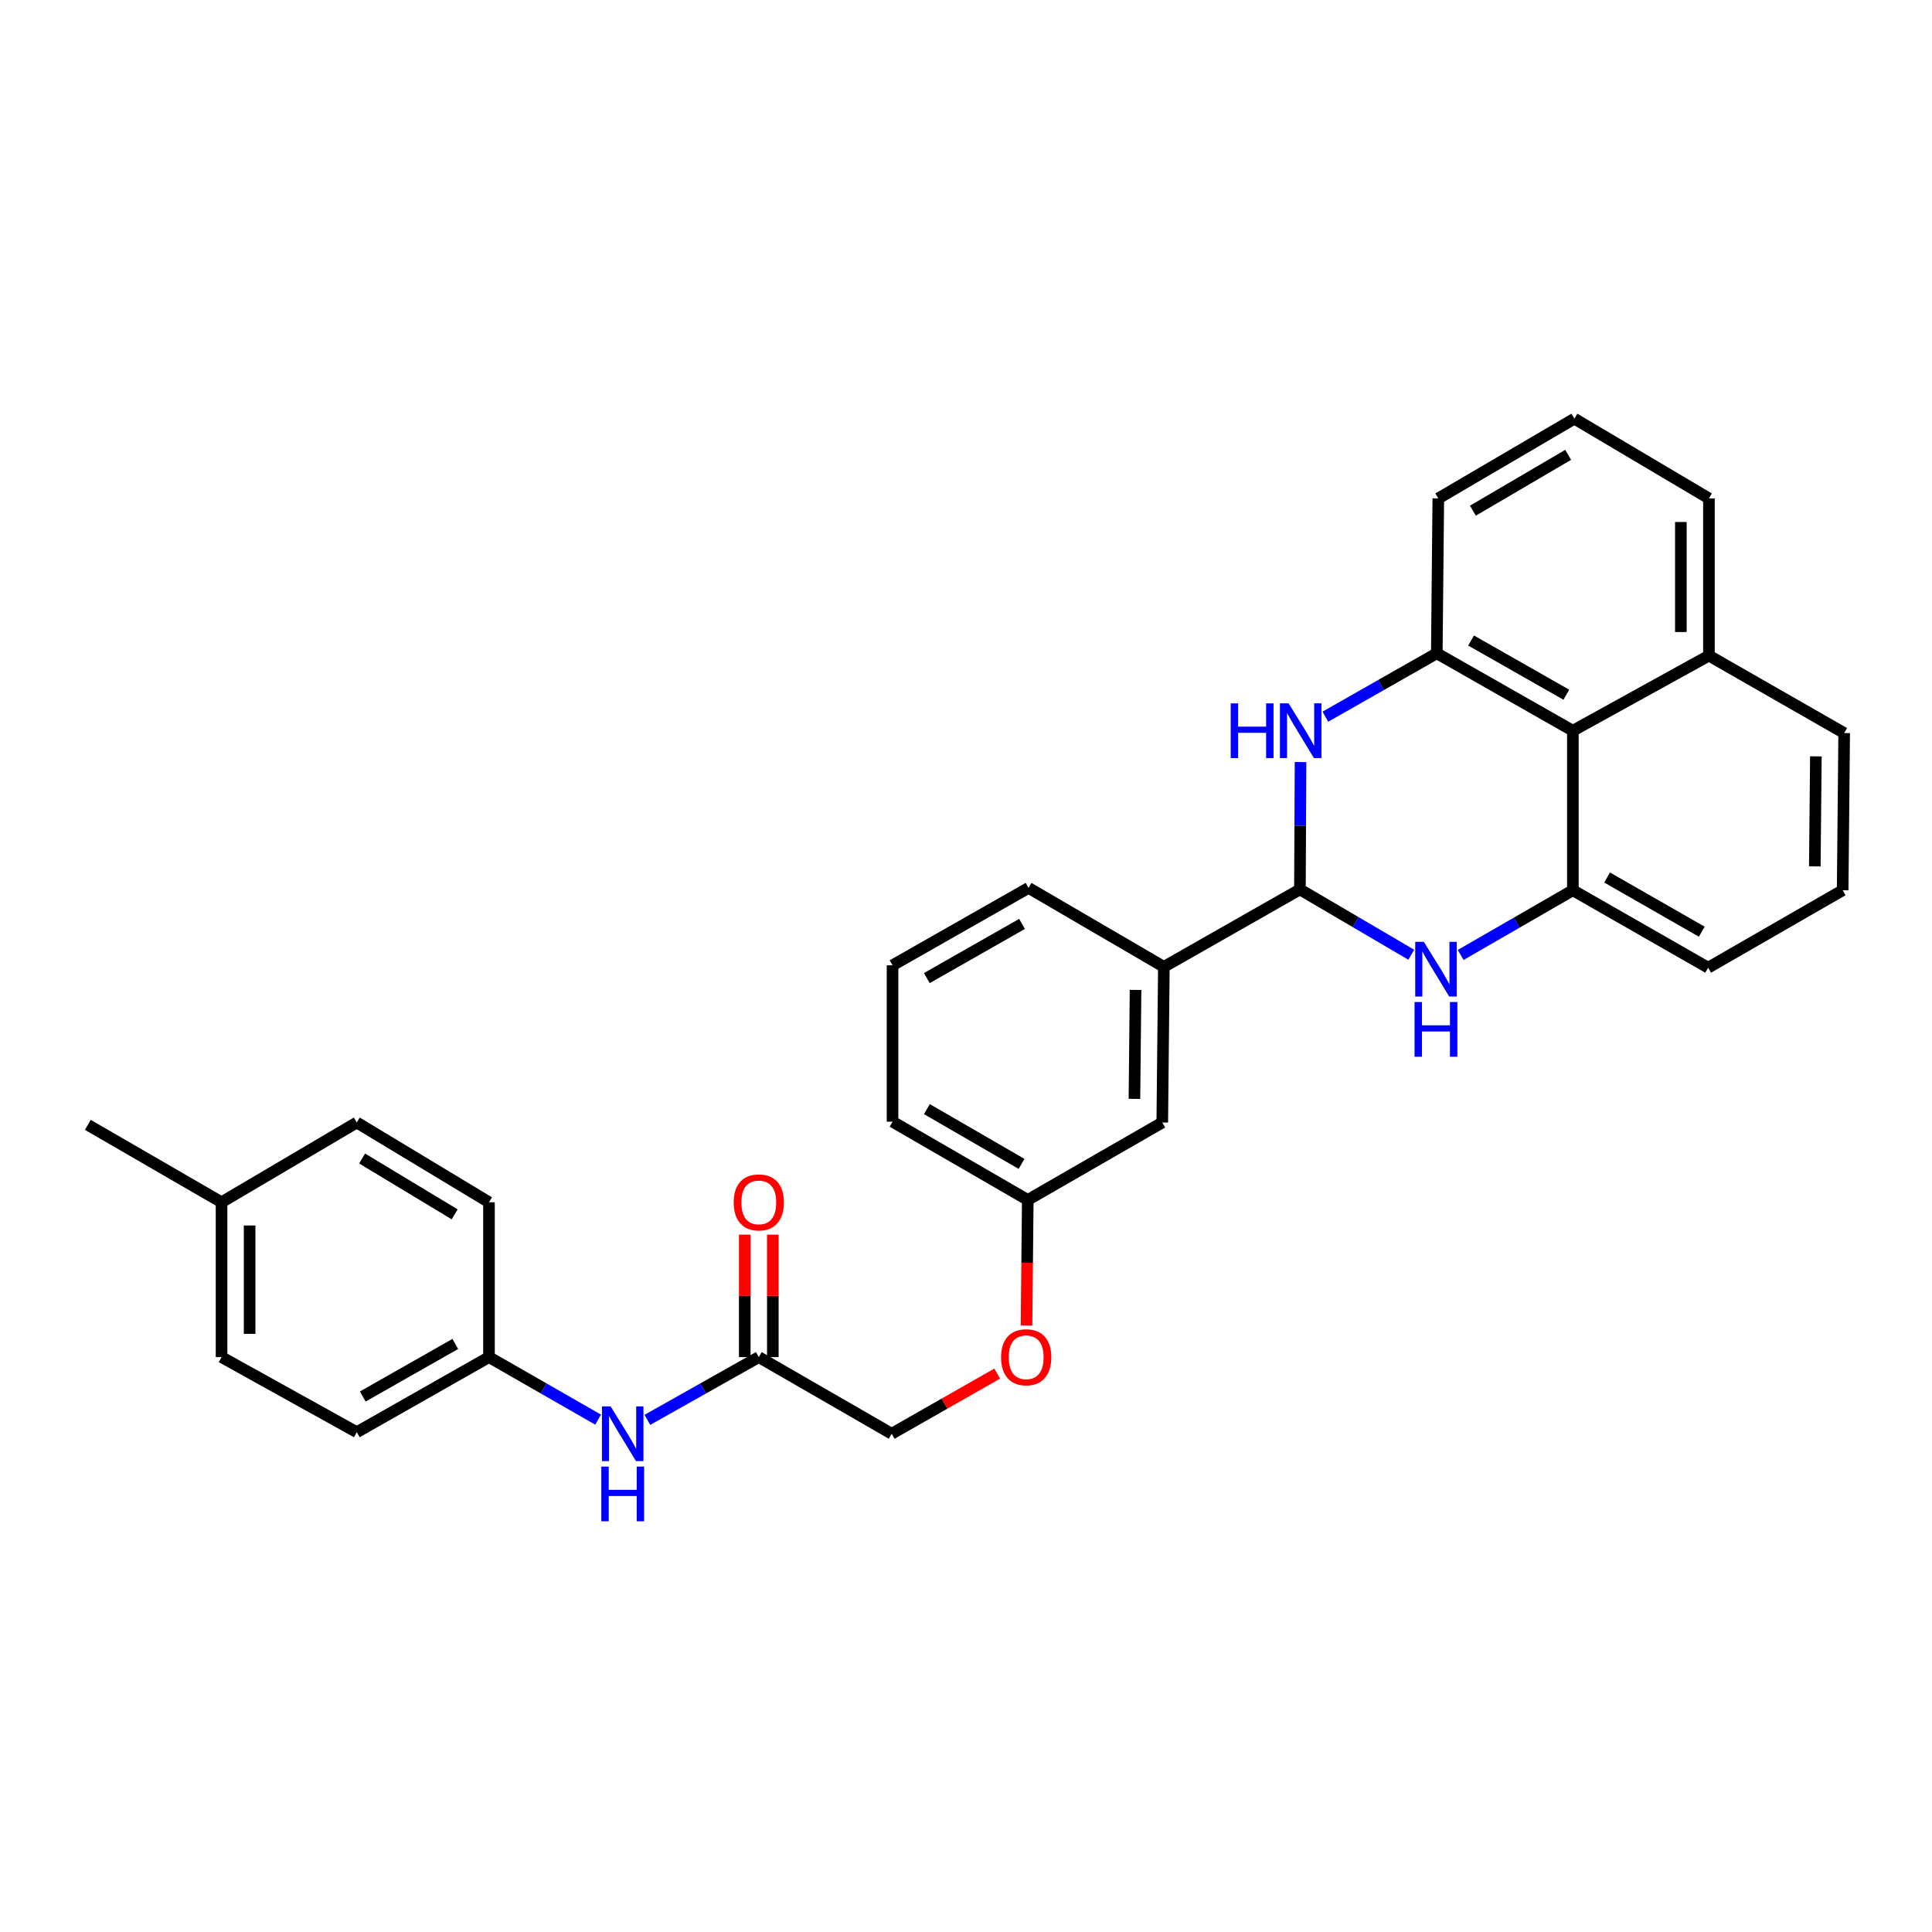 <?xml version='1.0' encoding='iso-8859-1'?>
<svg version='1.1' baseProfile='full'
              xmlns='http://www.w3.org/2000/svg'
                      xmlns:rdkit='http://www.rdkit.org/xml'
                      xmlns:xlink='http://www.w3.org/1999/xlink'
                  xml:space='preserve'
width='1000px' height='1000px' viewBox='0 0 1000 1000'>
<!-- END OF HEADER -->
<rect style='opacity:1.0;fill:#FFFFFF;stroke:none' width='1000' height='1000' x='0' y='0'> </rect>
<path class='bond-1' d='M 673.159,394.439 L 673,427.404' style='fill:none;fill-rule:evenodd;stroke:#0000FF;stroke-width:6px;stroke-linecap:butt;stroke-linejoin:miter;stroke-opacity:1' />
<path class='bond-1' d='M 673,427.404 L 672.841,460.368' style='fill:none;fill-rule:evenodd;stroke:#000000;stroke-width:6px;stroke-linecap:butt;stroke-linejoin:miter;stroke-opacity:1' />
<path class='bond-2' d='M 686.003,370.963 L 714.842,354.558' style='fill:none;fill-rule:evenodd;stroke:#0000FF;stroke-width:6px;stroke-linecap:butt;stroke-linejoin:miter;stroke-opacity:1' />
<path class='bond-2' d='M 714.842,354.558 L 743.681,338.152' style='fill:none;fill-rule:evenodd;stroke:#000000;stroke-width:6px;stroke-linecap:butt;stroke-linejoin:miter;stroke-opacity:1' />
<path class='bond-0' d='M 730.472,494.165 L 701.657,477.267' style='fill:none;fill-rule:evenodd;stroke:#0000FF;stroke-width:6px;stroke-linecap:butt;stroke-linejoin:miter;stroke-opacity:1' />
<path class='bond-0' d='M 701.657,477.267 L 672.841,460.368' style='fill:none;fill-rule:evenodd;stroke:#000000;stroke-width:6px;stroke-linecap:butt;stroke-linejoin:miter;stroke-opacity:1' />
<path class='bond-30' d='M 756.038,494.287 L 785.073,477.541' style='fill:none;fill-rule:evenodd;stroke:#0000FF;stroke-width:6px;stroke-linecap:butt;stroke-linejoin:miter;stroke-opacity:1' />
<path class='bond-30' d='M 785.073,477.541 L 814.109,460.796' style='fill:none;fill-rule:evenodd;stroke:#000000;stroke-width:6px;stroke-linecap:butt;stroke-linejoin:miter;stroke-opacity:1' />
<path class='bond-5' d='M 672.841,460.368 L 602.413,500.442' style='fill:none;fill-rule:evenodd;stroke:#000000;stroke-width:6px;stroke-linecap:butt;stroke-linejoin:miter;stroke-opacity:1' />
<path class='bond-4' d='M 743.681,338.152 L 814.109,378.226' style='fill:none;fill-rule:evenodd;stroke:#000000;stroke-width:6px;stroke-linecap:butt;stroke-linejoin:miter;stroke-opacity:1' />
<path class='bond-4' d='M 761.432,331.533 L 810.731,359.585' style='fill:none;fill-rule:evenodd;stroke:#000000;stroke-width:6px;stroke-linecap:butt;stroke-linejoin:miter;stroke-opacity:1' />
<path class='bond-16' d='M 743.681,338.152 L 744.464,257.98' style='fill:none;fill-rule:evenodd;stroke:#000000;stroke-width:6px;stroke-linecap:butt;stroke-linejoin:miter;stroke-opacity:1' />
<path class='bond-3' d='M 814.109,460.796 L 814.109,378.226' style='fill:none;fill-rule:evenodd;stroke:#000000;stroke-width:6px;stroke-linecap:butt;stroke-linejoin:miter;stroke-opacity:1' />
<path class='bond-15' d='M 814.109,460.796 L 884.125,500.87' style='fill:none;fill-rule:evenodd;stroke:#000000;stroke-width:6px;stroke-linecap:butt;stroke-linejoin:miter;stroke-opacity:1' />
<path class='bond-15' d='M 831.83,454.195 L 880.841,482.247' style='fill:none;fill-rule:evenodd;stroke:#000000;stroke-width:6px;stroke-linecap:butt;stroke-linejoin:miter;stroke-opacity:1' />
<path class='bond-10' d='M 814.109,378.226 L 884.537,339.347' style='fill:none;fill-rule:evenodd;stroke:#000000;stroke-width:6px;stroke-linecap:butt;stroke-linejoin:miter;stroke-opacity:1' />
<path class='bond-8' d='M 602.413,500.442 L 601.59,581.009' style='fill:none;fill-rule:evenodd;stroke:#000000;stroke-width:6px;stroke-linecap:butt;stroke-linejoin:miter;stroke-opacity:1' />
<path class='bond-8' d='M 587.759,512.378 L 587.183,568.776' style='fill:none;fill-rule:evenodd;stroke:#000000;stroke-width:6px;stroke-linecap:butt;stroke-linejoin:miter;stroke-opacity:1' />
<path class='bond-22' d='M 602.413,500.442 L 532.372,459.577' style='fill:none;fill-rule:evenodd;stroke:#000000;stroke-width:6px;stroke-linecap:butt;stroke-linejoin:miter;stroke-opacity:1' />
<path class='bond-6' d='M 392.751,702.434 L 461.533,742.104' style='fill:none;fill-rule:evenodd;stroke:#000000;stroke-width:6px;stroke-linecap:butt;stroke-linejoin:miter;stroke-opacity:1' />
<path class='bond-7' d='M 392.751,702.434 L 363.914,718.676' style='fill:none;fill-rule:evenodd;stroke:#000000;stroke-width:6px;stroke-linecap:butt;stroke-linejoin:miter;stroke-opacity:1' />
<path class='bond-7' d='M 363.914,718.676 L 335.076,734.917' style='fill:none;fill-rule:evenodd;stroke:#0000FF;stroke-width:6px;stroke-linecap:butt;stroke-linejoin:miter;stroke-opacity:1' />
<path class='bond-9' d='M 400.017,702.434 L 400.017,670.742' style='fill:none;fill-rule:evenodd;stroke:#000000;stroke-width:6px;stroke-linecap:butt;stroke-linejoin:miter;stroke-opacity:1' />
<path class='bond-9' d='M 400.017,670.742 L 400.017,639.05' style='fill:none;fill-rule:evenodd;stroke:#FF0000;stroke-width:6px;stroke-linecap:butt;stroke-linejoin:miter;stroke-opacity:1' />
<path class='bond-9' d='M 385.486,702.434 L 385.486,670.742' style='fill:none;fill-rule:evenodd;stroke:#000000;stroke-width:6px;stroke-linecap:butt;stroke-linejoin:miter;stroke-opacity:1' />
<path class='bond-9' d='M 385.486,670.742 L 385.486,639.05' style='fill:none;fill-rule:evenodd;stroke:#FF0000;stroke-width:6px;stroke-linecap:butt;stroke-linejoin:miter;stroke-opacity:1' />
<path class='bond-12' d='M 309.581,734.806 L 281.339,718.62' style='fill:none;fill-rule:evenodd;stroke:#0000FF;stroke-width:6px;stroke-linecap:butt;stroke-linejoin:miter;stroke-opacity:1' />
<path class='bond-12' d='M 281.339,718.62 L 253.098,702.434' style='fill:none;fill-rule:evenodd;stroke:#000000;stroke-width:6px;stroke-linecap:butt;stroke-linejoin:miter;stroke-opacity:1' />
<path class='bond-14' d='M 601.59,581.009 L 531.977,621.083' style='fill:none;fill-rule:evenodd;stroke:#000000;stroke-width:6px;stroke-linecap:butt;stroke-linejoin:miter;stroke-opacity:1' />
<path class='bond-26' d='M 884.537,339.347 L 954.545,379.429' style='fill:none;fill-rule:evenodd;stroke:#000000;stroke-width:6px;stroke-linecap:butt;stroke-linejoin:miter;stroke-opacity:1' />
<path class='bond-31' d='M 884.537,339.347 L 884.537,257.98' style='fill:none;fill-rule:evenodd;stroke:#000000;stroke-width:6px;stroke-linecap:butt;stroke-linejoin:miter;stroke-opacity:1' />
<path class='bond-31' d='M 870.006,327.142 L 870.006,270.185' style='fill:none;fill-rule:evenodd;stroke:#000000;stroke-width:6px;stroke-linecap:butt;stroke-linejoin:miter;stroke-opacity:1' />
<path class='bond-11' d='M 531.319,686.08 L 531.648,653.582' style='fill:none;fill-rule:evenodd;stroke:#FF0000;stroke-width:6px;stroke-linecap:butt;stroke-linejoin:miter;stroke-opacity:1' />
<path class='bond-11' d='M 531.648,653.582 L 531.977,621.083' style='fill:none;fill-rule:evenodd;stroke:#000000;stroke-width:6px;stroke-linecap:butt;stroke-linejoin:miter;stroke-opacity:1' />
<path class='bond-13' d='M 516.15,710.983 L 488.841,726.544' style='fill:none;fill-rule:evenodd;stroke:#FF0000;stroke-width:6px;stroke-linecap:butt;stroke-linejoin:miter;stroke-opacity:1' />
<path class='bond-13' d='M 488.841,726.544 L 461.533,742.104' style='fill:none;fill-rule:evenodd;stroke:#000000;stroke-width:6px;stroke-linecap:butt;stroke-linejoin:miter;stroke-opacity:1' />
<path class='bond-18' d='M 253.098,702.434 L 253.098,622.286' style='fill:none;fill-rule:evenodd;stroke:#000000;stroke-width:6px;stroke-linecap:butt;stroke-linejoin:miter;stroke-opacity:1' />
<path class='bond-19' d='M 253.098,702.434 L 184.672,741.297' style='fill:none;fill-rule:evenodd;stroke:#000000;stroke-width:6px;stroke-linecap:butt;stroke-linejoin:miter;stroke-opacity:1' />
<path class='bond-19' d='M 235.658,695.628 L 187.759,722.832' style='fill:none;fill-rule:evenodd;stroke:#000000;stroke-width:6px;stroke-linecap:butt;stroke-linejoin:miter;stroke-opacity:1' />
<path class='bond-33' d='M 531.977,621.083 L 461.977,580.581' style='fill:none;fill-rule:evenodd;stroke:#000000;stroke-width:6px;stroke-linecap:butt;stroke-linejoin:miter;stroke-opacity:1' />
<path class='bond-33' d='M 528.754,602.43 L 479.754,574.079' style='fill:none;fill-rule:evenodd;stroke:#000000;stroke-width:6px;stroke-linecap:butt;stroke-linejoin:miter;stroke-opacity:1' />
<path class='bond-32' d='M 884.125,500.87 L 953.754,460.796' style='fill:none;fill-rule:evenodd;stroke:#000000;stroke-width:6px;stroke-linecap:butt;stroke-linejoin:miter;stroke-opacity:1' />
<path class='bond-23' d='M 744.464,257.98 L 814.9,216.703' style='fill:none;fill-rule:evenodd;stroke:#000000;stroke-width:6px;stroke-linecap:butt;stroke-linejoin:miter;stroke-opacity:1' />
<path class='bond-23' d='M 762.376,264.325 L 811.682,235.432' style='fill:none;fill-rule:evenodd;stroke:#000000;stroke-width:6px;stroke-linecap:butt;stroke-linejoin:miter;stroke-opacity:1' />
<path class='bond-17' d='M 114.672,622.286 L 114.672,702.434' style='fill:none;fill-rule:evenodd;stroke:#000000;stroke-width:6px;stroke-linecap:butt;stroke-linejoin:miter;stroke-opacity:1' />
<path class='bond-17' d='M 129.203,634.308 L 129.203,690.412' style='fill:none;fill-rule:evenodd;stroke:#000000;stroke-width:6px;stroke-linecap:butt;stroke-linejoin:miter;stroke-opacity:1' />
<path class='bond-29' d='M 114.672,622.286 L 45.455,582.22' style='fill:none;fill-rule:evenodd;stroke:#000000;stroke-width:6px;stroke-linecap:butt;stroke-linejoin:miter;stroke-opacity:1' />
<path class='bond-34' d='M 114.672,622.286 L 184.672,581.009' style='fill:none;fill-rule:evenodd;stroke:#000000;stroke-width:6px;stroke-linecap:butt;stroke-linejoin:miter;stroke-opacity:1' />
<path class='bond-20' d='M 253.098,622.286 L 184.672,581.009' style='fill:none;fill-rule:evenodd;stroke:#000000;stroke-width:6px;stroke-linecap:butt;stroke-linejoin:miter;stroke-opacity:1' />
<path class='bond-20' d='M 235.328,628.537 L 187.43,599.644' style='fill:none;fill-rule:evenodd;stroke:#000000;stroke-width:6px;stroke-linecap:butt;stroke-linejoin:miter;stroke-opacity:1' />
<path class='bond-21' d='M 184.672,741.297 L 114.672,702.434' style='fill:none;fill-rule:evenodd;stroke:#000000;stroke-width:6px;stroke-linecap:butt;stroke-linejoin:miter;stroke-opacity:1' />
<path class='bond-25' d='M 532.372,459.577 L 461.977,499.642' style='fill:none;fill-rule:evenodd;stroke:#000000;stroke-width:6px;stroke-linecap:butt;stroke-linejoin:miter;stroke-opacity:1' />
<path class='bond-25' d='M 529.001,478.215 L 479.724,506.262' style='fill:none;fill-rule:evenodd;stroke:#000000;stroke-width:6px;stroke-linecap:butt;stroke-linejoin:miter;stroke-opacity:1' />
<path class='bond-27' d='M 814.9,216.703 L 884.537,257.98' style='fill:none;fill-rule:evenodd;stroke:#000000;stroke-width:6px;stroke-linecap:butt;stroke-linejoin:miter;stroke-opacity:1' />
<path class='bond-24' d='M 953.754,460.796 L 954.545,379.429' style='fill:none;fill-rule:evenodd;stroke:#000000;stroke-width:6px;stroke-linecap:butt;stroke-linejoin:miter;stroke-opacity:1' />
<path class='bond-24' d='M 939.342,448.449 L 939.896,391.492' style='fill:none;fill-rule:evenodd;stroke:#000000;stroke-width:6px;stroke-linecap:butt;stroke-linejoin:miter;stroke-opacity:1' />
<path class='bond-28' d='M 461.977,499.642 L 461.977,580.581' style='fill:none;fill-rule:evenodd;stroke:#000000;stroke-width:6px;stroke-linecap:butt;stroke-linejoin:miter;stroke-opacity:1' />
<path  class='atom-0' d='M 637.017 364.066
L 640.857 364.066
L 640.857 376.106
L 655.337 376.106
L 655.337 364.066
L 659.177 364.066
L 659.177 392.386
L 655.337 392.386
L 655.337 379.306
L 640.857 379.306
L 640.857 392.386
L 637.017 392.386
L 637.017 364.066
' fill='#0000FF'/>
<path  class='atom-0' d='M 666.977 364.066
L 676.257 379.066
Q 677.177 380.546, 678.657 383.226
Q 680.137 385.906, 680.217 386.066
L 680.217 364.066
L 683.977 364.066
L 683.977 392.386
L 680.097 392.386
L 670.137 375.986
Q 668.977 374.066, 667.737 371.866
Q 666.537 369.666, 666.177 368.986
L 666.177 392.386
L 662.497 392.386
L 662.497 364.066
L 666.977 364.066
' fill='#0000FF'/>
<path  class='atom-1' d='M 736.993 487.501
L 746.273 502.501
Q 747.193 503.981, 748.673 506.661
Q 750.153 509.341, 750.233 509.501
L 750.233 487.501
L 753.993 487.501
L 753.993 515.821
L 750.113 515.821
L 740.153 499.421
Q 738.993 497.501, 737.753 495.301
Q 736.553 493.101, 736.193 492.421
L 736.193 515.821
L 732.513 515.821
L 732.513 487.501
L 736.993 487.501
' fill='#0000FF'/>
<path  class='atom-1' d='M 732.173 518.653
L 736.013 518.653
L 736.013 530.693
L 750.493 530.693
L 750.493 518.653
L 754.333 518.653
L 754.333 546.973
L 750.493 546.973
L 750.493 533.893
L 736.013 533.893
L 736.013 546.973
L 732.173 546.973
L 732.173 518.653
' fill='#0000FF'/>
<path  class='atom-8' d='M 316.055 727.944
L 325.335 742.944
Q 326.255 744.424, 327.735 747.104
Q 329.215 749.784, 329.295 749.944
L 329.295 727.944
L 333.055 727.944
L 333.055 756.264
L 329.175 756.264
L 319.215 739.864
Q 318.055 737.944, 316.815 735.744
Q 315.615 733.544, 315.255 732.864
L 315.255 756.264
L 311.575 756.264
L 311.575 727.944
L 316.055 727.944
' fill='#0000FF'/>
<path  class='atom-8' d='M 311.235 759.096
L 315.075 759.096
L 315.075 771.136
L 329.555 771.136
L 329.555 759.096
L 333.395 759.096
L 333.395 787.416
L 329.555 787.416
L 329.555 774.336
L 315.075 774.336
L 315.075 787.416
L 311.235 787.416
L 311.235 759.096
' fill='#0000FF'/>
<path  class='atom-10' d='M 379.751 622.366
Q 379.751 615.566, 383.111 611.766
Q 386.471 607.966, 392.751 607.966
Q 399.031 607.966, 402.391 611.766
Q 405.751 615.566, 405.751 622.366
Q 405.751 629.246, 402.351 633.166
Q 398.951 637.046, 392.751 637.046
Q 386.511 637.046, 383.111 633.166
Q 379.751 629.286, 379.751 622.366
M 392.751 633.846
Q 397.071 633.846, 399.391 630.966
Q 401.751 628.046, 401.751 622.366
Q 401.751 616.806, 399.391 614.006
Q 397.071 611.166, 392.751 611.166
Q 388.431 611.166, 386.071 613.966
Q 383.751 616.766, 383.751 622.366
Q 383.751 628.086, 386.071 630.966
Q 388.431 633.846, 392.751 633.846
' fill='#FF0000'/>
<path  class='atom-12' d='M 518.153 702.514
Q 518.153 695.714, 521.513 691.914
Q 524.873 688.114, 531.153 688.114
Q 537.433 688.114, 540.793 691.914
Q 544.153 695.714, 544.153 702.514
Q 544.153 709.394, 540.753 713.314
Q 537.353 717.194, 531.153 717.194
Q 524.913 717.194, 521.513 713.314
Q 518.153 709.434, 518.153 702.514
M 531.153 713.994
Q 535.473 713.994, 537.793 711.114
Q 540.153 708.194, 540.153 702.514
Q 540.153 696.954, 537.793 694.154
Q 535.473 691.314, 531.153 691.314
Q 526.833 691.314, 524.473 694.114
Q 522.153 696.914, 522.153 702.514
Q 522.153 708.234, 524.473 711.114
Q 526.833 713.994, 531.153 713.994
' fill='#FF0000'/>
</svg>
